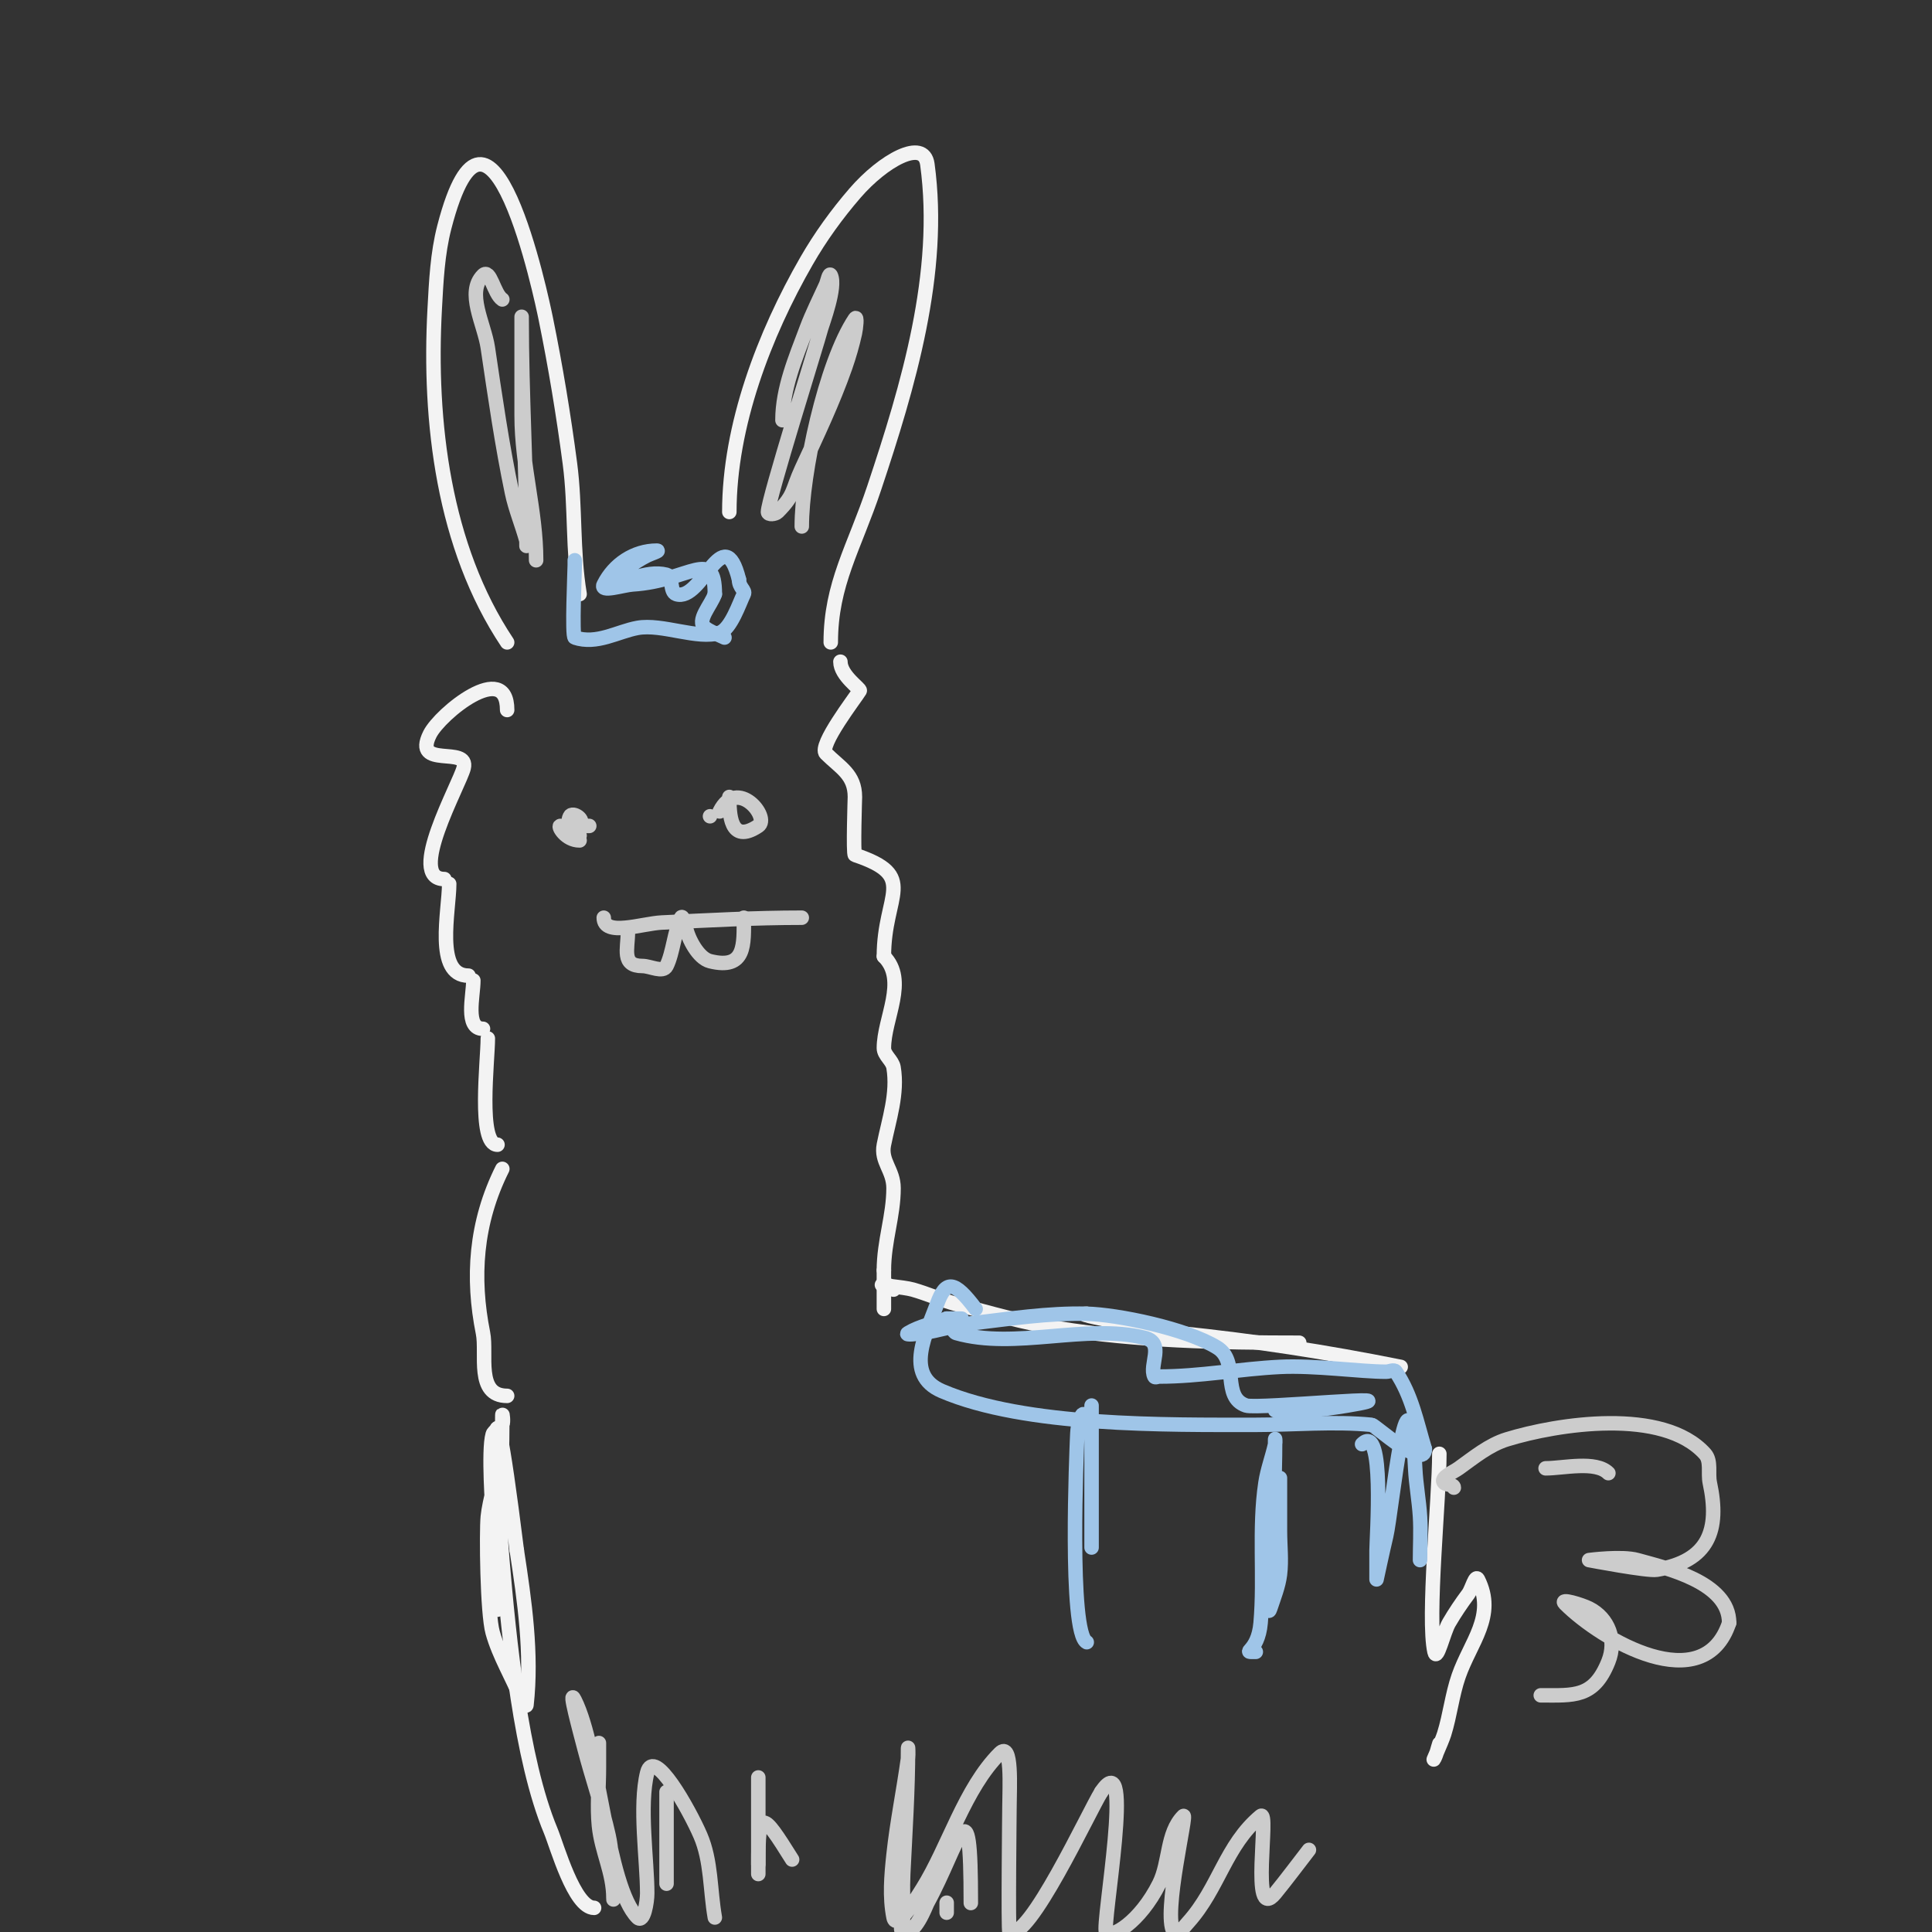 <svg viewBox='0 0 400 400' version='1.1' xmlns='http://www.w3.org/2000/svg' xmlns:xlink='http://www.w3.org/1999/xlink'><rect x="0" y="0" width="400" height="400" fill="#333333" stroke="none"/><g fill='none' stroke='#f3f3f3' stroke-width='3' stroke-linecap='round' stroke-linejoin='round'><path d='M105,133c-13.192,-19.788 -16.259,-45.703 -15,-69c0.308,-5.697 0.568,-11.477 2,-17c9.436,-36.395 20.163,14.897 21,19c2.027,9.933 3.677,19.949 5,30c1.169,8.888 0.504,18.024 2,27'/><path d='M151,106c0,-17.875 7.235,-36.776 16,-52c2.861,-4.97 6.252,-9.66 10,-14c5.858,-6.783 14.256,-11.454 15,-6c3.069,22.509 -3.997,45.991 -11,67c-4.158,12.475 -9,19.88 -9,32'/><path d='M105,147c0,-10.526 -13.881,0.762 -16,5c-3.681,7.362 8.179,2.284 7,7c-0.859,3.435 -11.93,23 -4,23'/><path d='M93,183c0,5.496 -3.103,19 4,19'/><path d='M98,203c0,3.224 -1.782,10 2,10'/><path d='M101,215c0,4.557 -2.115,22 2,22'/><path d='M104,242c-5.594,11.188 -6.286,22.572 -4,34c0.868,4.342 -1.572,13 5,13'/><path d='M174,137c0,2.885 4.23,5.617 4,6c-0.88,1.466 -8.594,11.406 -7,13c2.931,2.931 6,4.342 6,9c0,0.107 -0.389,11.87 0,12c13.246,4.415 6,8.089 6,21'/><path d='M183,198c4.989,4.989 0,12.83 0,19c0,1.491 1.755,2.53 2,4c0.906,5.439 -0.954,10.772 -2,16c-0.702,3.511 2,5.207 2,9c0,5.776 -2,10.974 -2,17'/><path d='M183,263l0,8'/><path d='M185,267c0,-0.745 -1.255,-1 -2,-1c-2.028,0 4.05,0.443 6,1c3.041,0.869 5.944,2.185 9,3c6.953,1.854 13.897,3.848 21,5c16.284,2.641 33.496,3 50,3'/><path d='M225,272c-2.749,0 5.31,1.434 8,2c3.647,0.768 7.293,1.617 11,2c16.04,1.659 30.167,3.833 46,7'/><path d='M298,301c0,9.173 -2.551,34.018 -1,41c0.485,2.183 1.873,-4.069 3,-6c1.211,-2.076 2.558,-4.077 4,-6c0.721,-0.961 1.463,-4.075 2,-3c3.776,7.553 -1.557,12.976 -4,20c-1.355,3.894 -1.77,8.065 -3,12c-0.535,1.713 -2.803,6.606 -2,5c0.471,-0.943 0.667,-2 1,-3'/><path d='M102,313c0,0.03 -0.956,-12.654 0,-16c0.259,-0.907 1.578,-1.157 2,-2c0.298,-0.596 0,-2.667 0,-2c0,13.38 -1,26.639 -1,40c0,1.333 0,-2.667 0,-4c0,-2.333 0,-4.667 0,-7c0,-0.577 0,-17 0,-17c0,0 -1.709,5.941 -2,9c-0.32,3.364 -0.12,20 1,24c1.369,4.889 4.114,9.286 6,14c0.175,0.438 0.948,1.469 1,1c1.179,-10.608 -0.397,-21.582 -2,-32'/><path d='M107,321c-6.523,-52.18 -3.973,-9.436 -3,2c1.384,16.258 3.823,41.176 10,56c1.321,3.171 4.876,16 9,16'/></g>
<g fill='none' stroke='#9fc5e8' stroke-width='3' stroke-linecap='round' stroke-linejoin='round'><path d='M119,116c0,0.333 0,0.667 0,1c0,1.145 -0.625,14.792 0,15c4.576,1.526 8.848,-1.245 13,-2c5.087,-0.925 12.521,2.493 17,1c2.34,-0.78 4.121,-6.242 5,-8c0.391,-0.781 -1,-1.323 -1,-3'/><path d='M153,120c-3.21,-12.841 -7.652,4.783 -13,3c-1.414,-0.471 -0.554,-3.638 -2,-4c-4.466,-1.117 -8.77,2 -13,2c-0.333,0 0.764,0.236 1,0c2.357,-2.357 5.019,-4.509 8,-6c0.667,-0.333 2.745,-1 2,-1c-4.694,0 -8.909,2.818 -11,7c-0.894,1.789 4.004,0.125 6,0c11.791,-0.737 17,-7.859 17,2'/><path d='M148,123c-0.767,2.302 -3.941,5.544 -2,7c1.193,0.894 2.667,1.333 4,2'/><path d='M202,271c-4.502,-6.003 -6.194,-5.968 -8,-1c-2.141,5.887 -6.954,14.591 1,18c17.228,7.383 46.541,7 65,7c7.736,0 16.271,-0.773 24,0c0.699,0.07 11,9.523 11,5'/><path d='M295,300c-1.709,-5.695 -2.686,-11.029 -6,-16c-0.37,-0.555 -1.333,0 -2,0c-5.389,0 -14.856,-1.357 -22,-1c-8.363,0.418 -16.599,2 -25,2c-0.333,0 -0.851,0.298 -1,0c-1.176,-2.353 2.231,-6.942 -2,-8c-12.093,-3.023 -26.81,2.483 -39,-1c-0.717,-0.205 -0.764,-1.293 -1,-2c-0.236,-0.707 2.745,-1 2,-1c-1,0 -2,0 -3,0'/><path d='M196,273c-2.667,1 -5.558,1.535 -8,3c-0.857,0.514 2.012,0.152 3,0c3.36,-0.517 6.624,-1.603 10,-2c7.973,-0.938 15.975,-2.196 24,-2c6.289,0.153 20.546,3.028 27,7c4.649,2.861 0.817,10.272 6,12c2.367,0.789 37.223,-2.704 21,0c-2.651,0.442 -5.319,0.821 -8,1c-2.328,0.155 -4.667,0 -7,0'/><path d='M226,291c0,9.667 0,19.333 0,29c0,2 0,-4 0,-6c0,-3 0,-6 0,-9c0,-3 0,-6 0,-9c0,-1.202 -1.382,-4.031 -2,-3c-0.874,1.457 -0.937,3.301 -1,5c-0.058,1.571 -1.762,40.119 2,42'/><path d='M265,306c0,3.667 0,7.333 0,11c0,3 0.372,6.023 0,9c-0.301,2.408 -1.233,4.698 -2,7c-0.843,2.53 -0.133,-5.337 0,-8c0.455,-9.105 1,-17.89 1,-27c0,-0.333 0.072,0.675 0,1c-0.596,2.683 -1.592,5.282 -2,8c-1.435,9.565 -0.162,19.364 -1,29c-0.549,6.316 -4.354,6 -1,6'/><path d='M282,299c4.768,-4.768 3,19.461 3,22c0,2 0,6 0,6c0,0 1.288,-6.01 2,-9c1.152,-4.84 4.646,-41.077 6,-14c0.167,3.346 0.791,6.657 1,10c0.187,2.994 0,6 0,9'/></g>
<g fill='none' stroke='#cccccc' stroke-width='3' stroke-linecap='round' stroke-linejoin='round'><path d='M320,304c3.68,0 10.365,-1.635 13,1'/><path d='M301,308c0,-0.745 -1.473,-0.473 -2,-1c-1,-1 1.849,-2.178 3,-3c3.163,-2.259 6.285,-4.857 10,-6c10.456,-3.217 32.328,-6.635 41,3c1.356,1.507 0.575,4.017 1,6c2.089,9.748 -0.172,16.195 -11,18c-1.872,0.312 -14,-2 -14,-2c0,0 6.79,-0.899 10,0c5.905,1.653 19,4.559 19,13'/><path d='M358,336c-5.288,15.864 -26.368,3.632 -34,-4c-1.202,-1.202 3.48,0.24 5,1c4.016,2.008 5.758,6.604 4,11c-3.03,7.575 -7.12,7 -14,7'/><path d='M157,368c0,6.667 0,13.333 0,20'/><path d='M138,371c0,6.333 0,12.667 0,19'/><path d='M124,362c0,-3.111 0,0.889 0,4c0,4 -0.398,8.02 0,12c0.537,5.369 3,9.637 3,15c0,1.333 0.121,-2.672 0,-4c-0.273,-3.006 -0.345,-6.053 -1,-9c-1.351,-6.079 -3.437,-11.972 -5,-18c-0.853,-3.291 -3.52,-13.04 -2,-10c5.121,10.241 6.619,38.619 13,45c1.269,1.269 2,-3.205 2,-5c0,-6.885 -1.735,-18.061 0,-25c1.377,-5.507 8.743,7.792 11,13c2.288,5.28 2,11.333 3,17'/><path d='M157,386c0,-11.621 0.712,-11.06 7,-1'/><path d='M196,396c0,-0.667 0,-2.667 0,-2'/><path d='M201,394c0,-25.946 -2.194,-12.478 -9,0c-0.305,0.56 -2.559,6.814 -5,6c-0.949,-0.316 0,-2 0,-3c0,-3 -0.143,-6.003 0,-9c0.413,-8.663 1,-17.327 1,-26c0,-0.667 0.09,1.339 0,2c-0.911,6.679 -2.282,13.297 -3,20c-0.462,4.309 -0.85,8.751 0,13c0.555,2.773 4.501,-3.602 6,-6c5.37,-8.591 8.691,-20.691 16,-28c2.635,-2.635 2,7.273 2,11c0,0.12 -0.294,25.853 0,26c4.028,2.014 16.404,-24.847 19,-29'/><path d='M228,371c7.086,-10.63 0.074,27.612 1,29c1.002,1.503 6.998,-1.997 11,-10c2.216,-4.432 1.496,-10.496 5,-14c0.941,-0.941 -4.29,20.183 -2,24c0.618,1.031 2.196,-1.107 3,-2c6.359,-7.065 7.723,-15.936 15,-22c1.917,-1.597 -2.304,22.483 3,16c2.407,-2.941 4.667,-6 7,-9'/><path d='M162,87c0,-6.549 2.701,-12.868 5,-19c1.153,-3.074 2.642,-6.011 4,-9c0.308,-0.679 0.667,-2.667 1,-2c1.176,2.352 -1.774,10.134 -2,11c-0.8,3.067 -11,35.463 -11,38c0,0.667 1.529,0.471 2,0c3.607,-3.607 2.887,-4.423 5,-9c3.191,-6.915 6.484,-13.812 9,-21c0.802,-2.29 1.474,-4.631 2,-7c0.217,-0.976 0.555,-3.832 0,-3c-6.133,9.2 -11,32.028 -11,43'/><path d='M104,62c-1.776,-1.184 -2.491,-6.509 -4,-5c-3.543,3.543 0.266,10.043 1,15c1.486,10.028 2.932,20.075 5,30c0.71,3.407 2.084,6.643 3,10c0.088,0.322 0,1.333 0,1c0,-15.689 -1,-31.333 -1,-47c0,-3.527 0,16.473 0,20c0,10.596 3,19.706 3,30'/><path d='M122,171l-1,0'/><path d='M147,169l0,0'/><path d='M116,171c-0.571,0 1.109,3 4,3'/><path d='M151,165c0,3.4 0.085,9.944 6,6c2.537,-1.692 -4.385,-10.229 -8,-3'/><path d='M119,169c-2.668,0 -0.337,3.337 1,2c1.352,-1.352 -1.489,-3.021 -2,-2c-0.947,1.893 0.941,2.941 2,4'/><path d='M125,190c0,4.014 7.991,1.191 12,1c9.725,-0.463 19.25,-1 29,-1'/><path d='M130,193c0,-1.333 0,-1.333 0,0c0,3.491 -1.387,7 3,7c1.667,0 4.255,1.491 5,0c1.339,-2.677 1.678,-7.355 3,-10c0.333,-0.667 0.854,1.269 1,2c0.462,2.308 2.543,6.386 5,7c7.48,1.87 7,-3.561 7,-9'/></g>
</svg>